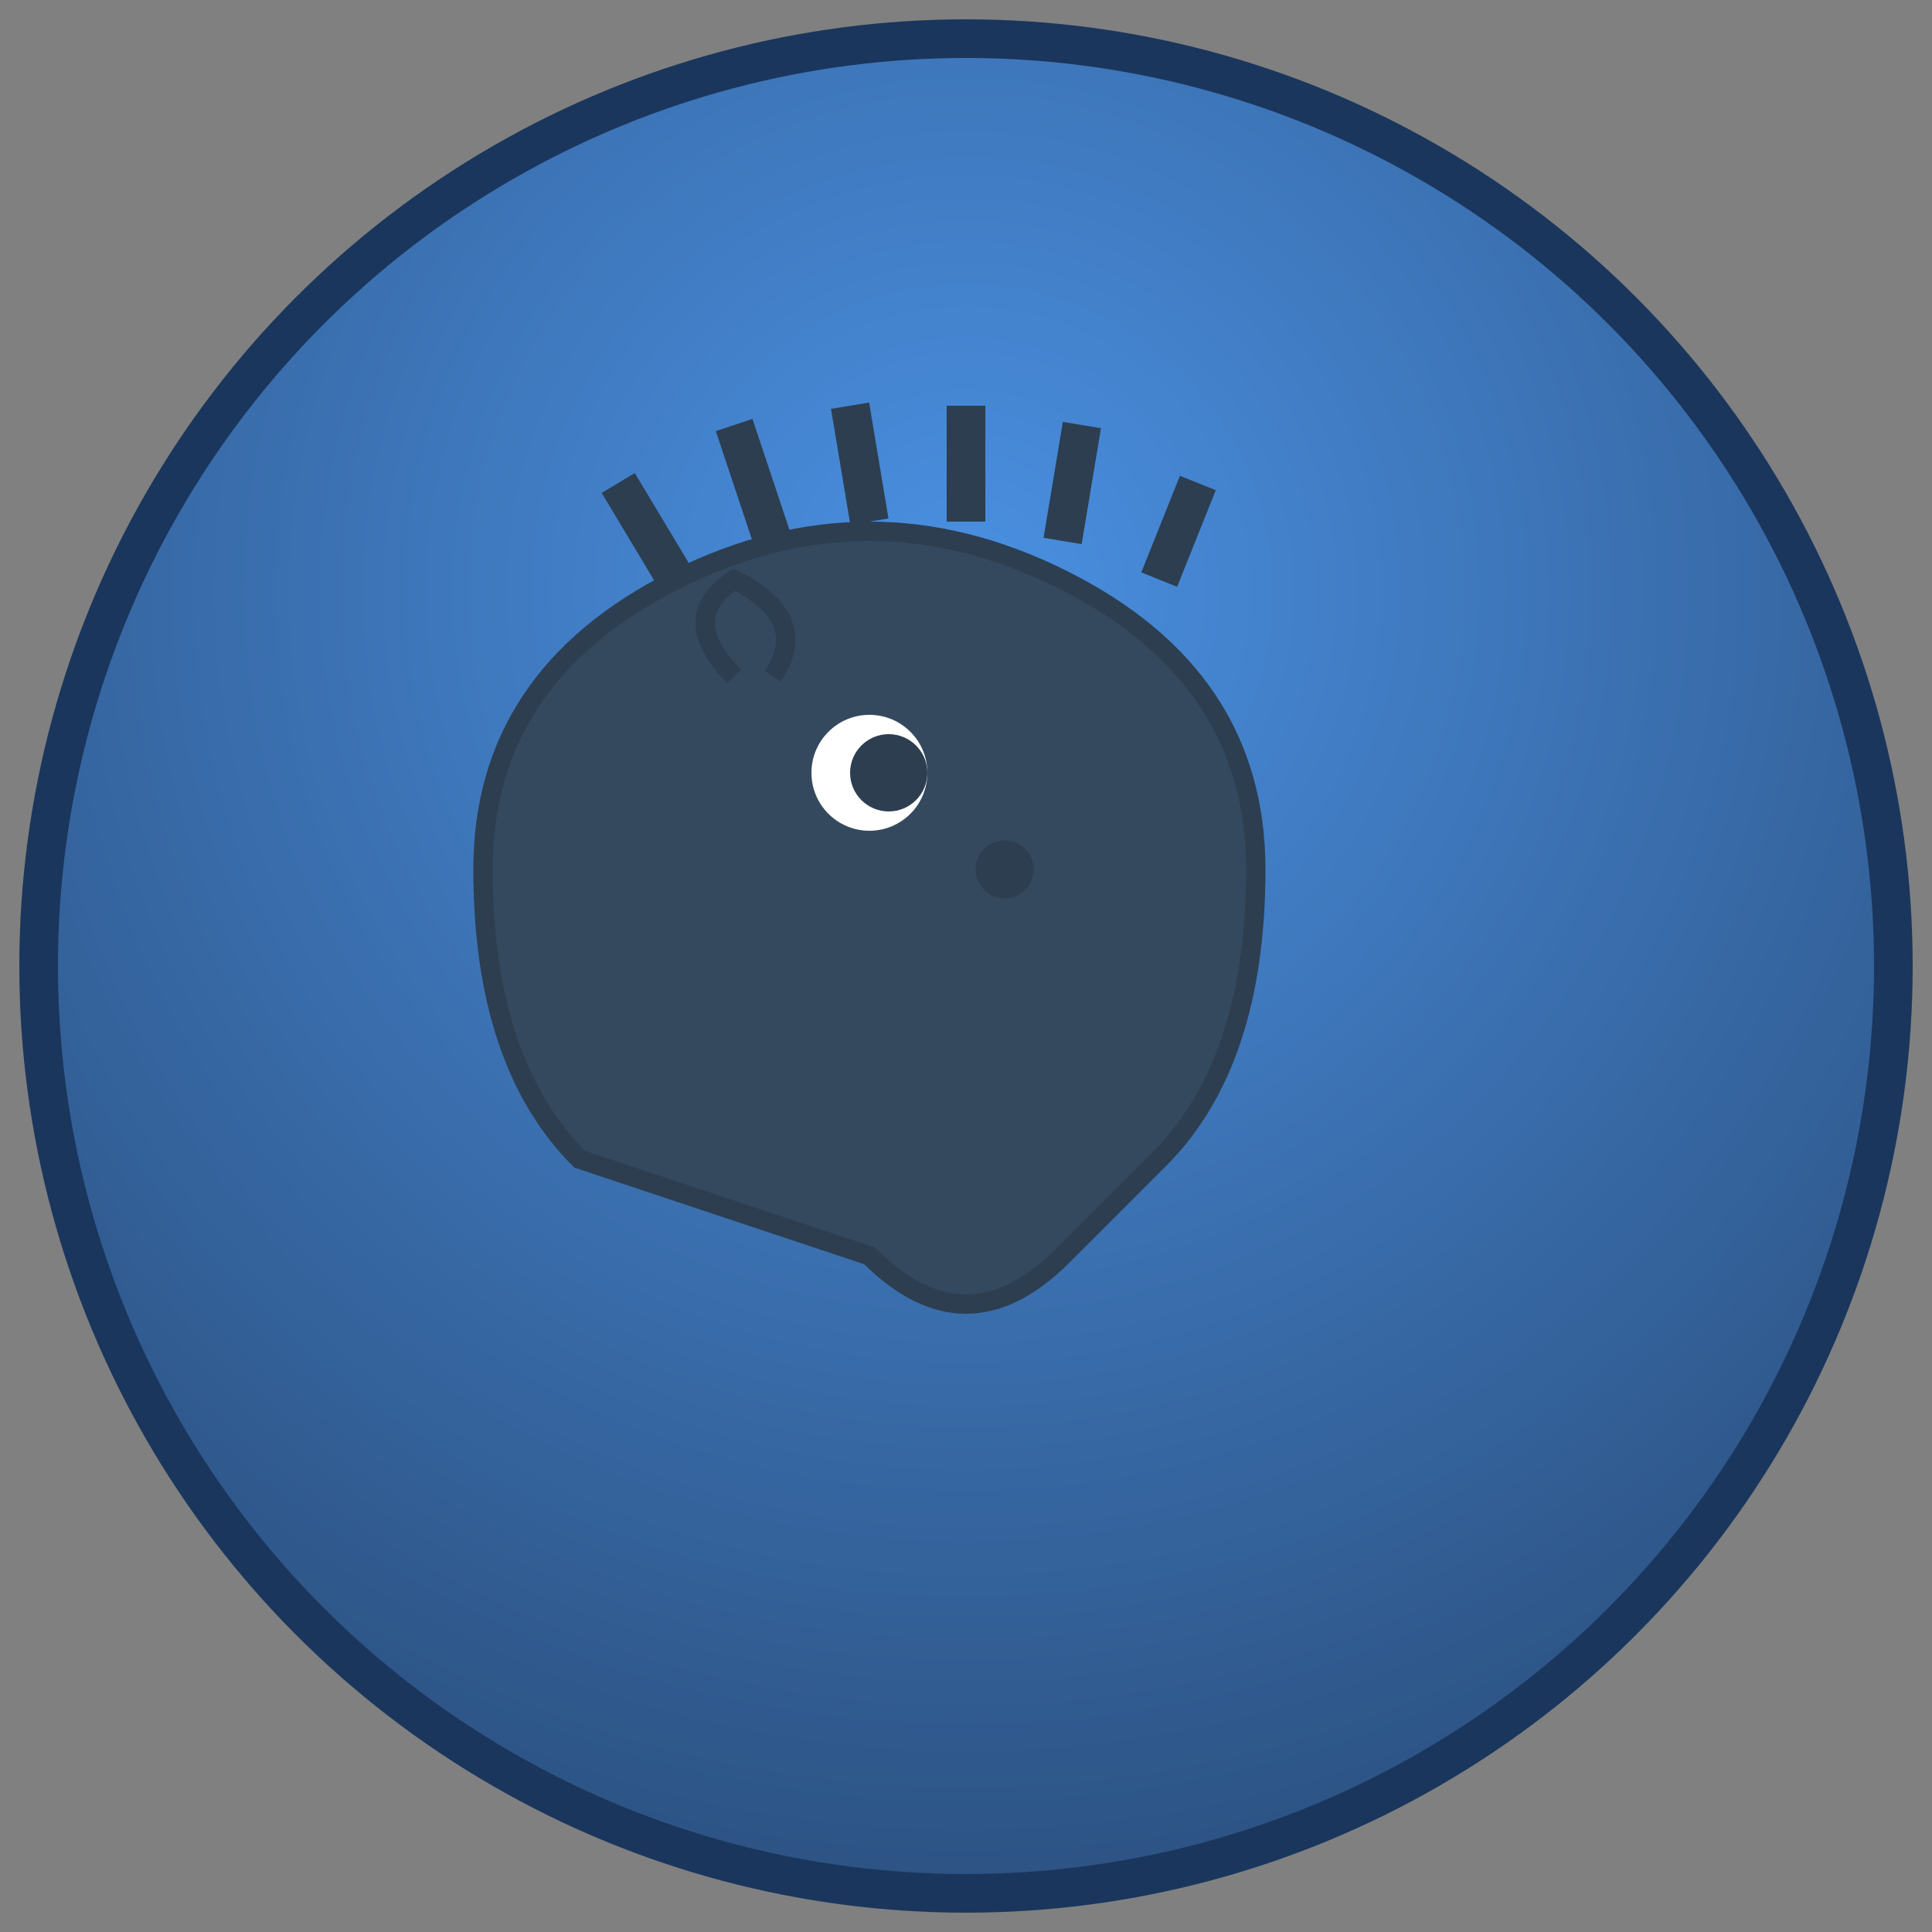 <svg xmlns="http://www.w3.org/2000/svg" viewBox="0 0 100 100">
  <rect x="0" y="0" width="100" height="100" fill="#808080" stroke="none"/>
  <defs>
    <radialGradient id="bg" cx="50%" cy="30%" r="70%">
      <stop offset="0%" style="stop-color:#4a90e2;stop-opacity:1" />
      <stop offset="100%" style="stop-color:#2c5282;stop-opacity:1" />
    </radialGradient>
  </defs>
  
  <!-- Background circle -->
  <circle cx="50" cy="50" r="48" fill="url(#bg)" stroke="#1a365d" stroke-width="2"/>
  
  <!-- Hedgehog body -->
  <path d="M30 60 Q25 55 25 45 Q25 35 35 30 Q45 25 55 30 Q65 35 65 45 Q65 55 60 60 L55 65 Q50 70 45 65 L30 60 Z" 
        fill="#34495e" stroke="#2c3e50" stroke-width="1"/>
  
  <!-- Hedgehog spikes -->
  <path d="M35 30 L32 25 M40 28 L38 22 M45 27 L44 21 M50 27 L50 21 M55 28 L56 22 M60 30 L62 25" 
        stroke="#2c3e50" stroke-width="2" fill="none"/>
  
  <!-- Eye -->
  <circle cx="45" cy="40" r="3" fill="white"/>
  <circle cx="46" cy="40" r="2" fill="#2c3e50"/>
  
  <!-- Nose -->
  <circle cx="52" cy="45" r="1.5" fill="#2c3e50"/>
  
  <!-- Ear -->
  <path d="M38 35 Q35 32 38 30 Q42 32 40 35" fill="#34495e" stroke="#2c3e50" stroke-width="1"/>
</svg>